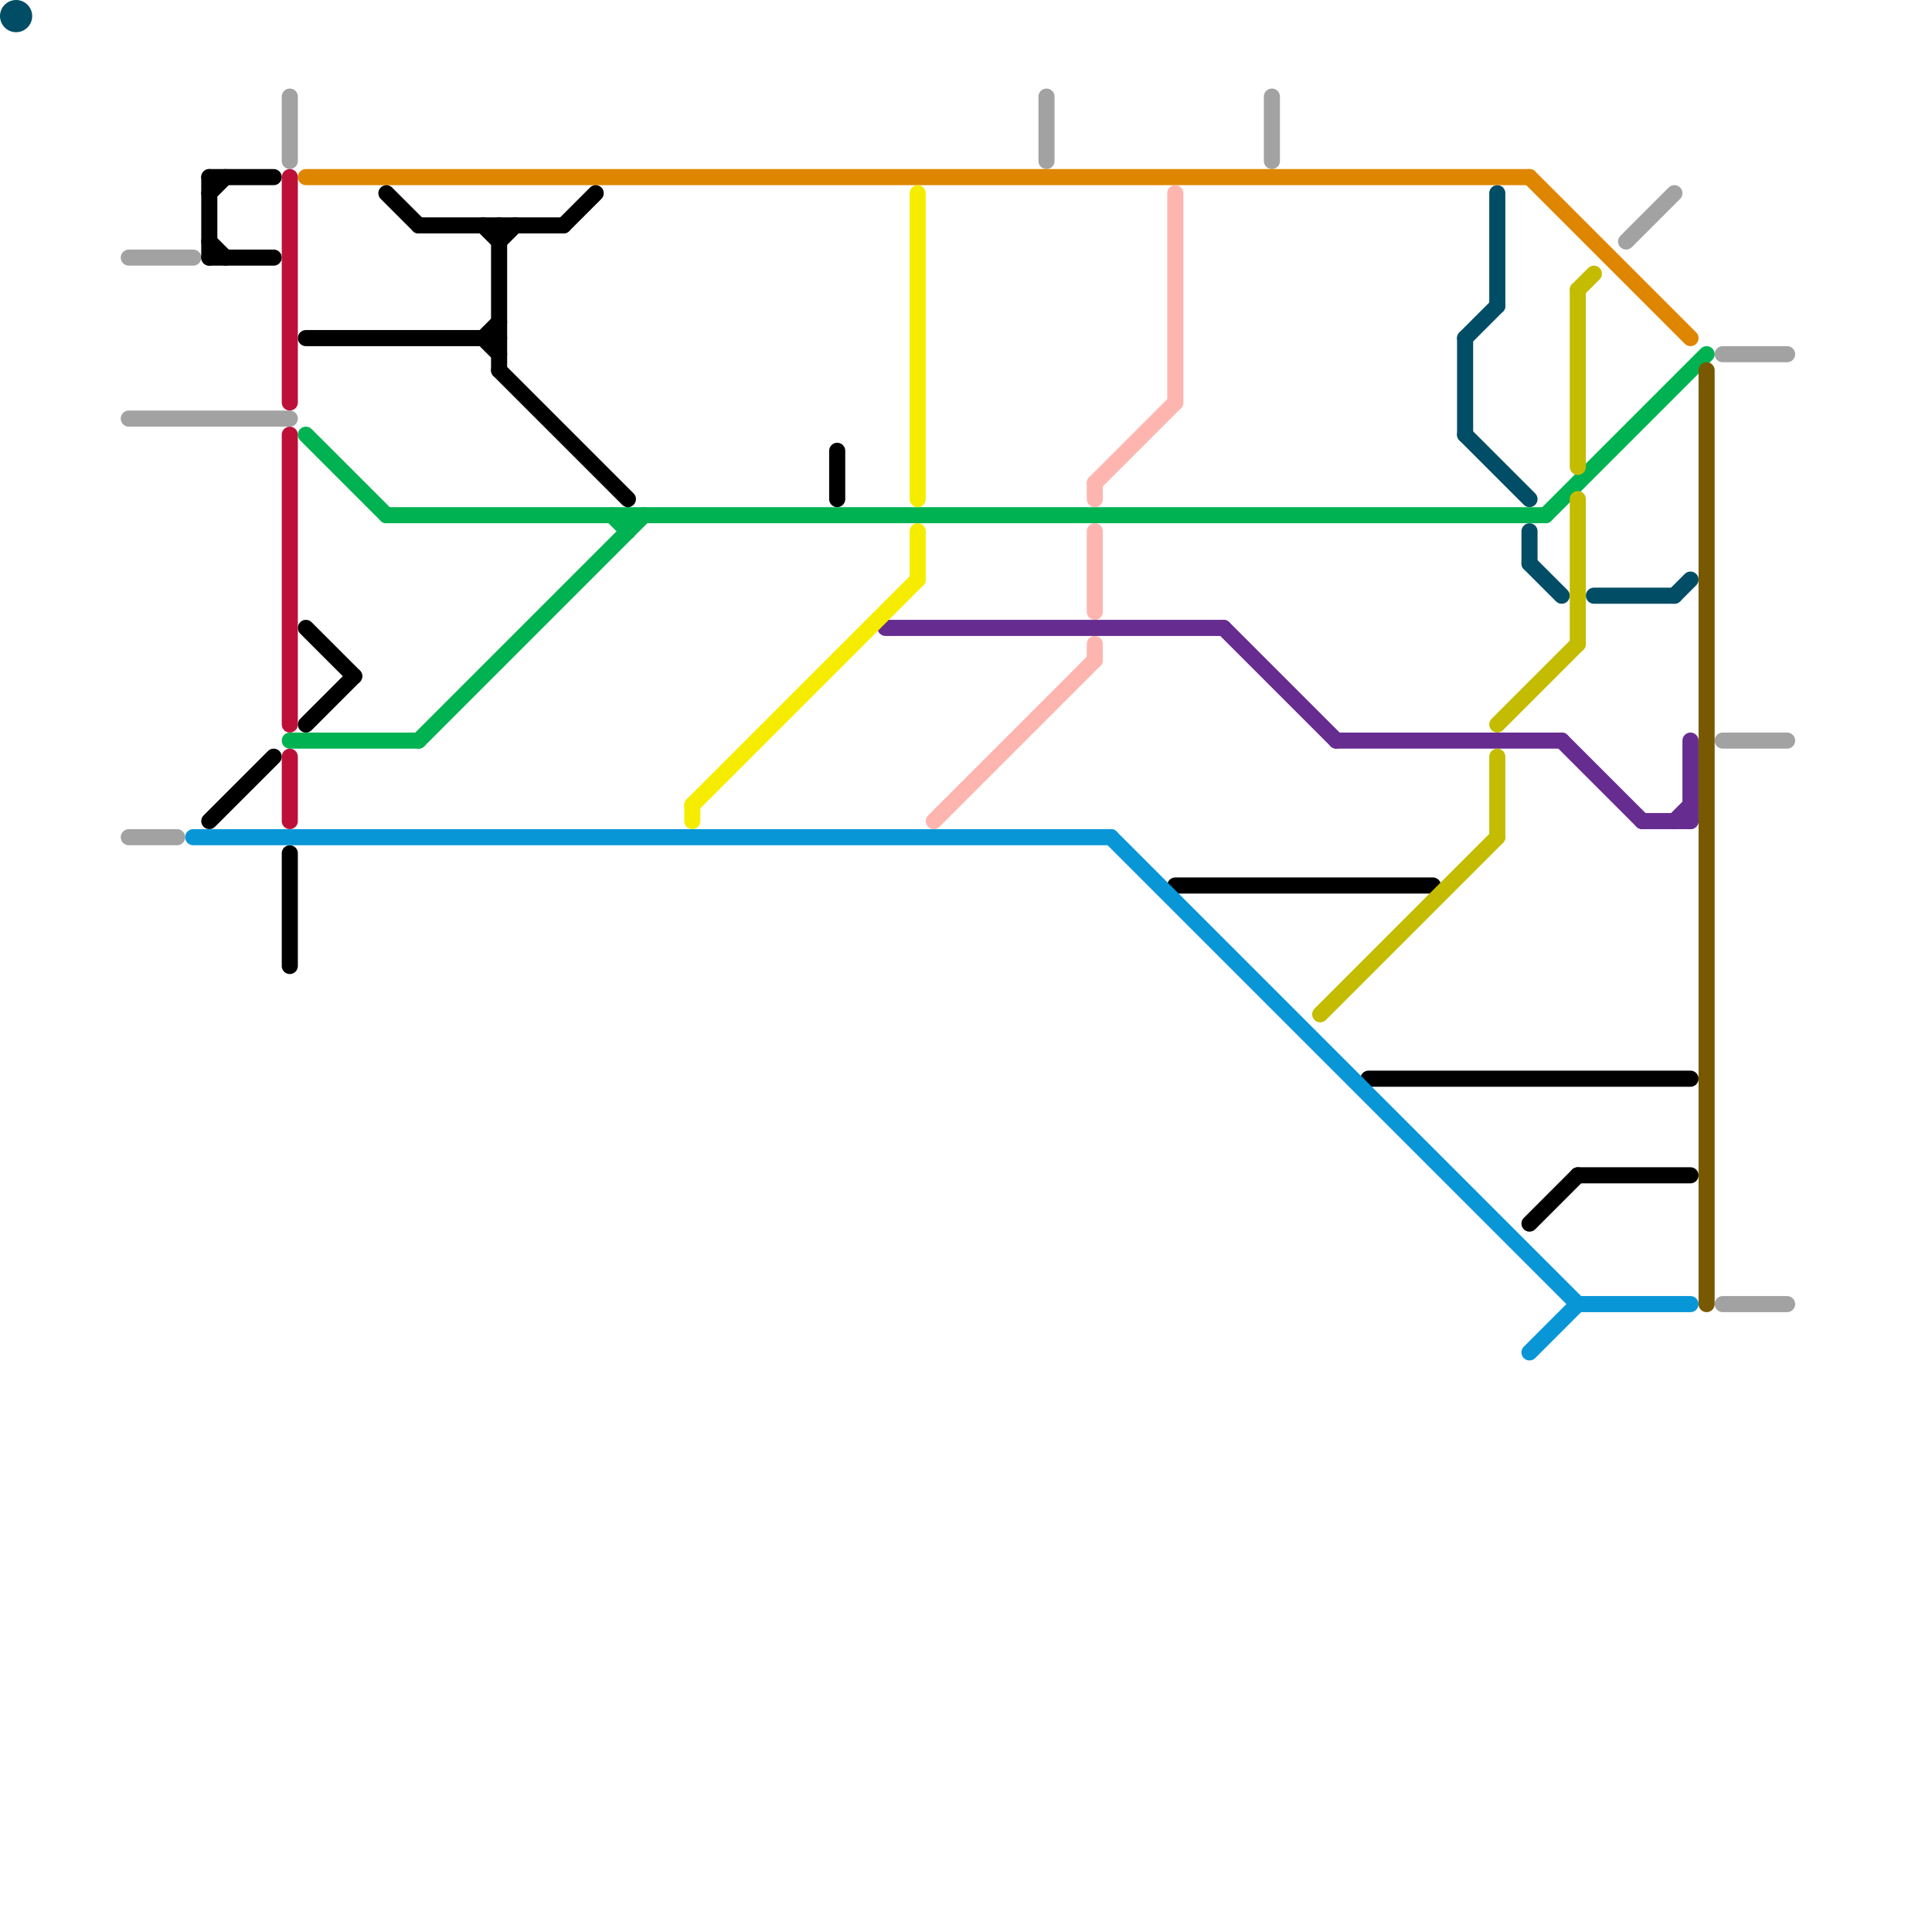 
<svg version="1.1" xmlns="http://www.w3.org/2000/svg" viewBox="0 0 120 120">
<style>text { font: 1px Helvetica; font-weight: 600; white-space: pre; dominant-baseline: central; } line { stroke-width: 1; fill: none; stroke-linecap: round; stroke-linejoin: round; } .c0 { stroke: #004d65 } .c1 { stroke: #a2a2a2 } .c2 { stroke: #df8600 } .c3 { stroke: #00b251 } .c4 { stroke: #662c90 } .c5 { stroke: #000000 } .c6 { stroke: #0896d7 } .c7 { stroke: #785800 } .c8 { stroke: #bd1038 } .c9 { stroke: #f5ec00 } .c10 { stroke: #ffb5af } .c11 { stroke: #c4bc00 }</style><defs><g id="wm-xf"><circle r="1.2" fill="#000"/><circle r="0.9" fill="#fff"/><circle r="0.6" fill="#000"/><circle r="0.3" fill="#fff"/></g><g id="wm"><circle r="0.6" fill="#000"/><circle r="0.3" fill="#fff"/></g></defs><line class="c0" x1="91" y1="21" x2="93" y2="19"/><line class="c0" x1="104" y1="37" x2="105" y2="36"/><line class="c0" x1="95" y1="35" x2="97" y2="37"/><line class="c0" x1="91" y1="27" x2="95" y2="31"/><line class="c0" x1="95" y1="33" x2="95" y2="35"/><line class="c0" x1="91" y1="21" x2="91" y2="27"/><line class="c0" x1="99" y1="37" x2="104" y2="37"/><line class="c0" x1="93" y1="12" x2="93" y2="19"/><circle cx="1" cy="1" r="1" fill="#004d65" /><line class="c1" x1="107" y1="22" x2="111" y2="22"/><line class="c1" x1="107" y1="46" x2="111" y2="46"/><line class="c1" x1="8" y1="26" x2="18" y2="26"/><line class="c1" x1="107" y1="81" x2="111" y2="81"/><line class="c1" x1="65" y1="6" x2="65" y2="10"/><line class="c1" x1="8" y1="52" x2="11" y2="52"/><line class="c1" x1="8" y1="16" x2="12" y2="16"/><line class="c1" x1="18" y1="6" x2="18" y2="10"/><line class="c1" x1="79" y1="6" x2="79" y2="10"/><line class="c1" x1="101" y1="15" x2="104" y2="12"/><line class="c2" x1="19" y1="11" x2="95" y2="11"/><line class="c2" x1="95" y1="11" x2="105" y2="21"/><line class="c3" x1="38" y1="32" x2="39" y2="33"/><line class="c3" x1="19" y1="27" x2="24" y2="32"/><line class="c3" x1="39" y1="32" x2="39" y2="33"/><line class="c3" x1="24" y1="32" x2="96" y2="32"/><line class="c3" x1="96" y1="32" x2="106" y2="22"/><line class="c3" x1="26" y1="46" x2="40" y2="32"/><line class="c3" x1="18" y1="46" x2="26" y2="46"/><line class="c4" x1="105" y1="46" x2="105" y2="51"/><line class="c4" x1="104" y1="51" x2="105" y2="50"/><line class="c4" x1="76" y1="39" x2="83" y2="46"/><line class="c4" x1="83" y1="46" x2="97" y2="46"/><line class="c4" x1="55" y1="39" x2="76" y2="39"/><line class="c4" x1="102" y1="51" x2="105" y2="51"/><line class="c4" x1="97" y1="46" x2="102" y2="51"/><line class="c5" x1="52" y1="28" x2="52" y2="31"/><line class="c5" x1="31" y1="14" x2="31" y2="23"/><line class="c5" x1="13" y1="16" x2="17" y2="16"/><line class="c5" x1="35" y1="14" x2="37" y2="12"/><line class="c5" x1="24" y1="12" x2="26" y2="14"/><line class="c5" x1="19" y1="39" x2="22" y2="42"/><line class="c5" x1="26" y1="14" x2="35" y2="14"/><line class="c5" x1="13" y1="51" x2="17" y2="47"/><line class="c5" x1="13" y1="11" x2="17" y2="11"/><line class="c5" x1="13" y1="12" x2="14" y2="11"/><line class="c5" x1="30" y1="21" x2="31" y2="20"/><line class="c5" x1="13" y1="15" x2="14" y2="16"/><line class="c5" x1="30" y1="14" x2="31" y2="15"/><line class="c5" x1="18" y1="53" x2="18" y2="60"/><line class="c5" x1="98" y1="73" x2="105" y2="73"/><line class="c5" x1="13" y1="11" x2="13" y2="16"/><line class="c5" x1="95" y1="76" x2="98" y2="73"/><line class="c5" x1="31" y1="23" x2="39" y2="31"/><line class="c5" x1="85" y1="67" x2="105" y2="67"/><line class="c5" x1="19" y1="45" x2="22" y2="42"/><line class="c5" x1="30" y1="21" x2="31" y2="22"/><line class="c5" x1="19" y1="21" x2="31" y2="21"/><line class="c5" x1="31" y1="15" x2="32" y2="14"/><line class="c5" x1="73" y1="55" x2="89" y2="55"/><line class="c6" x1="69" y1="52" x2="98" y2="81"/><line class="c6" x1="12" y1="52" x2="69" y2="52"/><line class="c6" x1="98" y1="81" x2="105" y2="81"/><line class="c6" x1="95" y1="84" x2="98" y2="81"/><line class="c7" x1="106" y1="23" x2="106" y2="81"/><line class="c8" x1="18" y1="47" x2="18" y2="51"/><line class="c8" x1="18" y1="11" x2="18" y2="25"/><line class="c8" x1="18" y1="27" x2="18" y2="45"/><line class="c9" x1="43" y1="50" x2="57" y2="36"/><line class="c9" x1="57" y1="33" x2="57" y2="36"/><line class="c9" x1="43" y1="50" x2="43" y2="51"/><line class="c9" x1="57" y1="12" x2="57" y2="31"/><line class="c10" x1="58" y1="51" x2="68" y2="41"/><line class="c10" x1="68" y1="30" x2="68" y2="31"/><line class="c10" x1="68" y1="30" x2="73" y2="25"/><line class="c10" x1="68" y1="40" x2="68" y2="41"/><line class="c10" x1="73" y1="12" x2="73" y2="25"/><line class="c10" x1="68" y1="33" x2="68" y2="38"/><line class="c11" x1="98" y1="18" x2="99" y2="17"/><line class="c11" x1="98" y1="31" x2="98" y2="40"/><line class="c11" x1="93" y1="45" x2="98" y2="40"/><line class="c11" x1="93" y1="47" x2="93" y2="52"/><line class="c11" x1="98" y1="18" x2="98" y2="29"/><line class="c11" x1="82" y1="63" x2="93" y2="52"/>
</svg>
